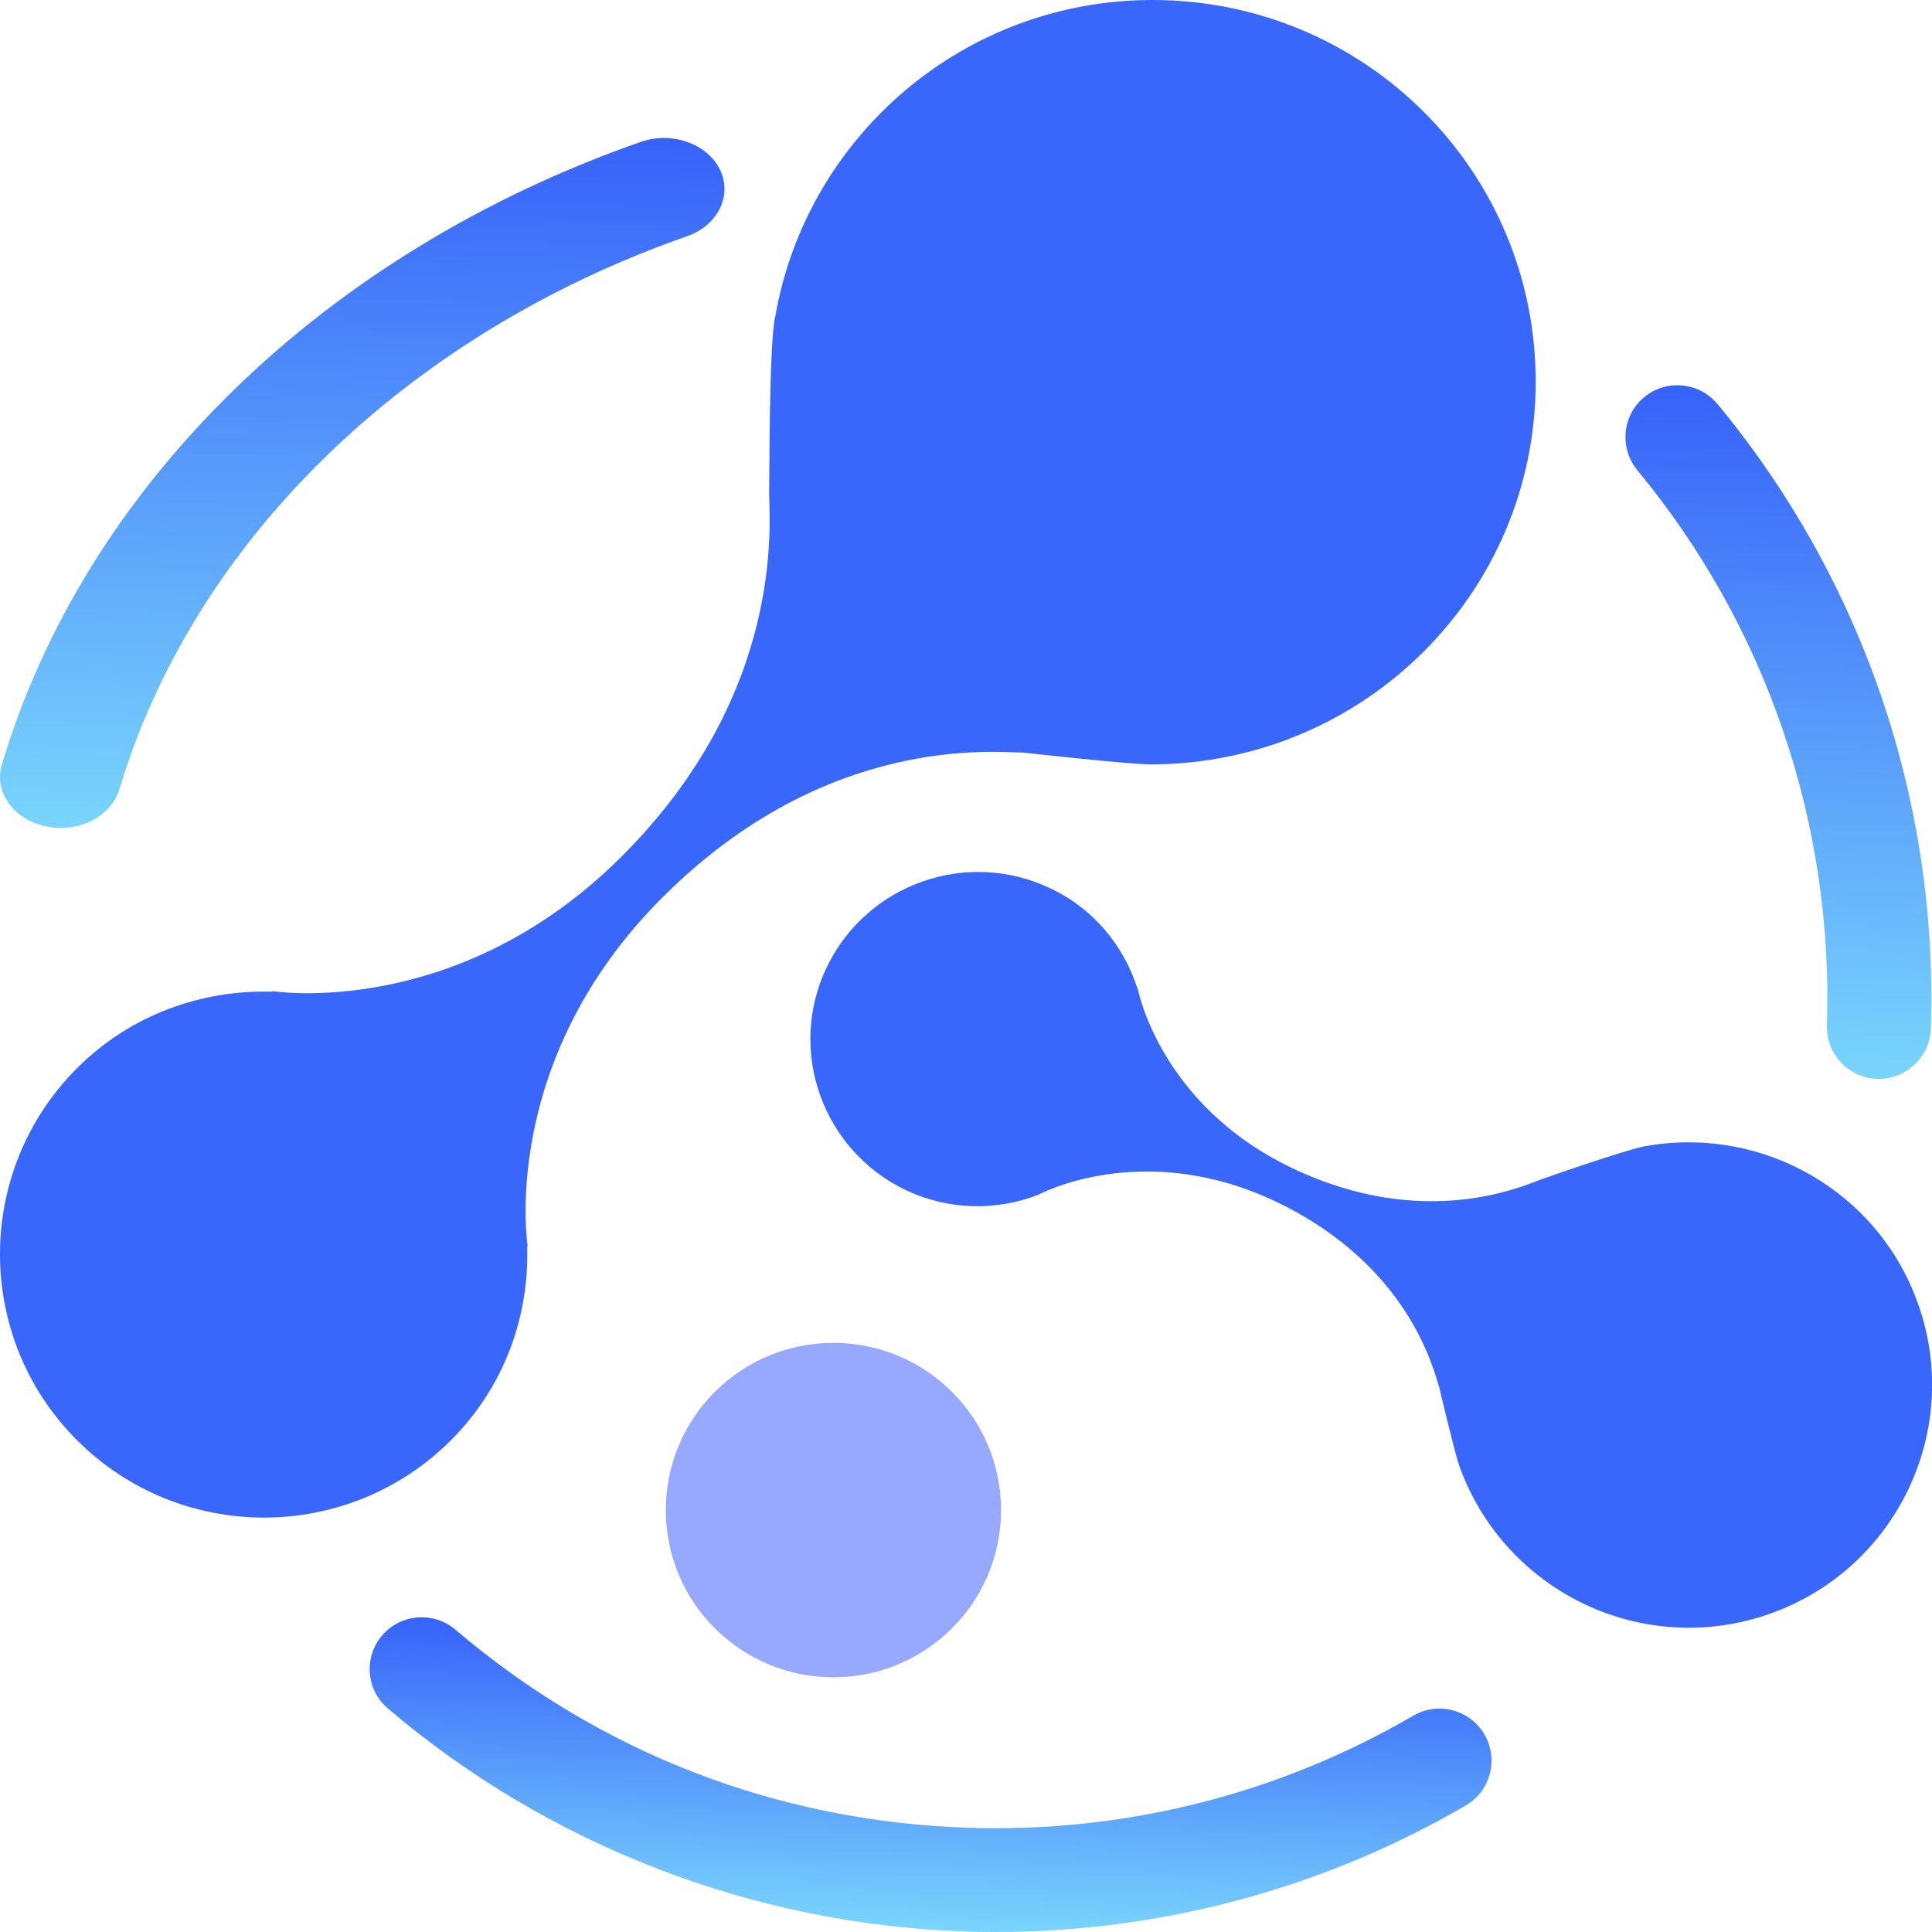 <svg width="56" height="56" viewBox="0 0 56 56" fill="none" xmlns="http://www.w3.org/2000/svg">
<g clip-path="url(#clip0_228_2)">
<path d="M33.404 0C27.924 0 23.377 3.968 22.471 9.174C22.286 9.894 22.303 14.306 22.294 14.306C22.294 15.101 22.789 20.073 18.015 24.828C13.249 29.59 7.887 28.728 7.887 28.728V28.745C5.848 28.686 3.793 29.406 2.24 30.955C-0.747 33.935 -0.747 38.773 2.24 41.753C5.227 44.733 10.077 44.733 13.064 41.753C14.617 40.205 15.347 38.154 15.28 36.12H15.296C15.296 36.12 14.432 30.771 19.206 26.008C23.972 21.245 28.873 21.814 29.661 21.814C29.661 21.814 32.808 22.166 33.395 22.157C39.537 22.124 44.513 17.193 44.513 11.066C44.513 4.939 39.546 0 33.404 0Z" fill="#3966FB"/>
<path d="M55.597 37.794C54.439 34.521 51.1 32.654 47.785 33.207C47.316 33.248 44.672 34.186 44.672 34.186C44.194 34.353 41.316 35.701 37.456 33.859C33.597 32.018 32.976 28.645 32.976 28.645H32.967C32.573 27.422 31.709 26.343 30.442 25.748C28.025 24.593 25.122 25.623 23.964 28.034C22.806 30.444 23.838 33.34 26.255 34.496C27.513 35.09 28.898 35.098 30.098 34.63C30.098 34.63 33.118 32.989 36.986 34.831C40.846 36.672 41.551 39.711 41.711 40.188C41.711 40.188 42.172 42.138 42.298 42.49C43.615 46.148 47.626 48.073 51.301 46.776C54.968 45.478 56.898 41.46 55.597 37.794Z" fill="#3966FB"/>
<path d="M29.015 43.77C29.015 46.449 26.842 48.617 24.157 48.617C21.472 48.617 19.299 46.449 19.299 43.77C19.299 41.092 21.472 38.924 24.157 38.924C26.842 38.924 29.015 41.092 29.015 43.77Z" fill="#97A8FF"/>
<path d="M54.465 31.273C54.465 31.273 54.431 31.273 54.414 31.273C53.584 31.248 52.929 30.553 52.954 29.716C53.147 23.857 51.192 18.139 47.458 13.628C46.93 12.983 47.022 12.037 47.66 11.51C48.297 10.982 49.254 11.075 49.782 11.711C53.986 16.792 56.185 23.22 55.967 29.817C55.941 30.628 55.27 31.273 54.456 31.273H54.465Z" fill="url(#paint0_linear_228_2)"/>
<path d="M1.754 24C1.607 24 1.471 23.983 1.324 23.951C0.388 23.753 -0.188 22.946 0.056 22.156C2.476 14.056 9.403 7.315 18.574 4.113C19.471 3.8 20.496 4.162 20.866 4.911C21.237 5.668 20.808 6.533 19.92 6.845C11.774 9.694 5.617 15.686 3.461 22.881C3.256 23.547 2.544 24 1.763 24H1.754Z" fill="url(#paint1_linear_228_2)"/>
<path d="M28.864 56C28.562 56 28.268 56 27.966 55.983C21.841 55.782 15.9 53.489 11.244 49.521C10.606 48.985 10.539 48.031 11.076 47.403C11.613 46.775 12.569 46.7 13.199 47.236C17.394 50.81 22.529 52.794 28.059 52.978C32.598 53.129 37.062 52.007 40.964 49.73C41.685 49.312 42.608 49.554 43.028 50.274C43.447 50.994 43.204 51.915 42.483 52.334C38.346 54.744 33.647 56 28.848 56H28.864Z" fill="url(#paint2_linear_228_2)"/>
</g>
<defs>
<linearGradient id="paint0_linear_228_2" x1="51.215" y1="31.171" x2="51.863" y2="11.276" gradientUnits="userSpaceOnUse">
<stop stop-color="#79D5FC"/>
<stop offset="1" stop-color="#3762FA"/>
</linearGradient>
<linearGradient id="paint1_linear_228_2" x1="10.102" y1="24.229" x2="10.666" y2="3.761" gradientUnits="userSpaceOnUse">
<stop stop-color="#79D5FC"/>
<stop offset="1" stop-color="#3762FA"/>
</linearGradient>
<linearGradient id="paint2_linear_228_2" x1="26.78" y1="55.944" x2="27.06" y2="47.352" gradientUnits="userSpaceOnUse">
<stop stop-color="#79D5FC"/>
<stop offset="1" stop-color="#3762FA"/>
</linearGradient>
<clipPath id="clip0_228_2">
<rect width="56" height="56" fill="white"/>
</clipPath>
</defs>
</svg>
